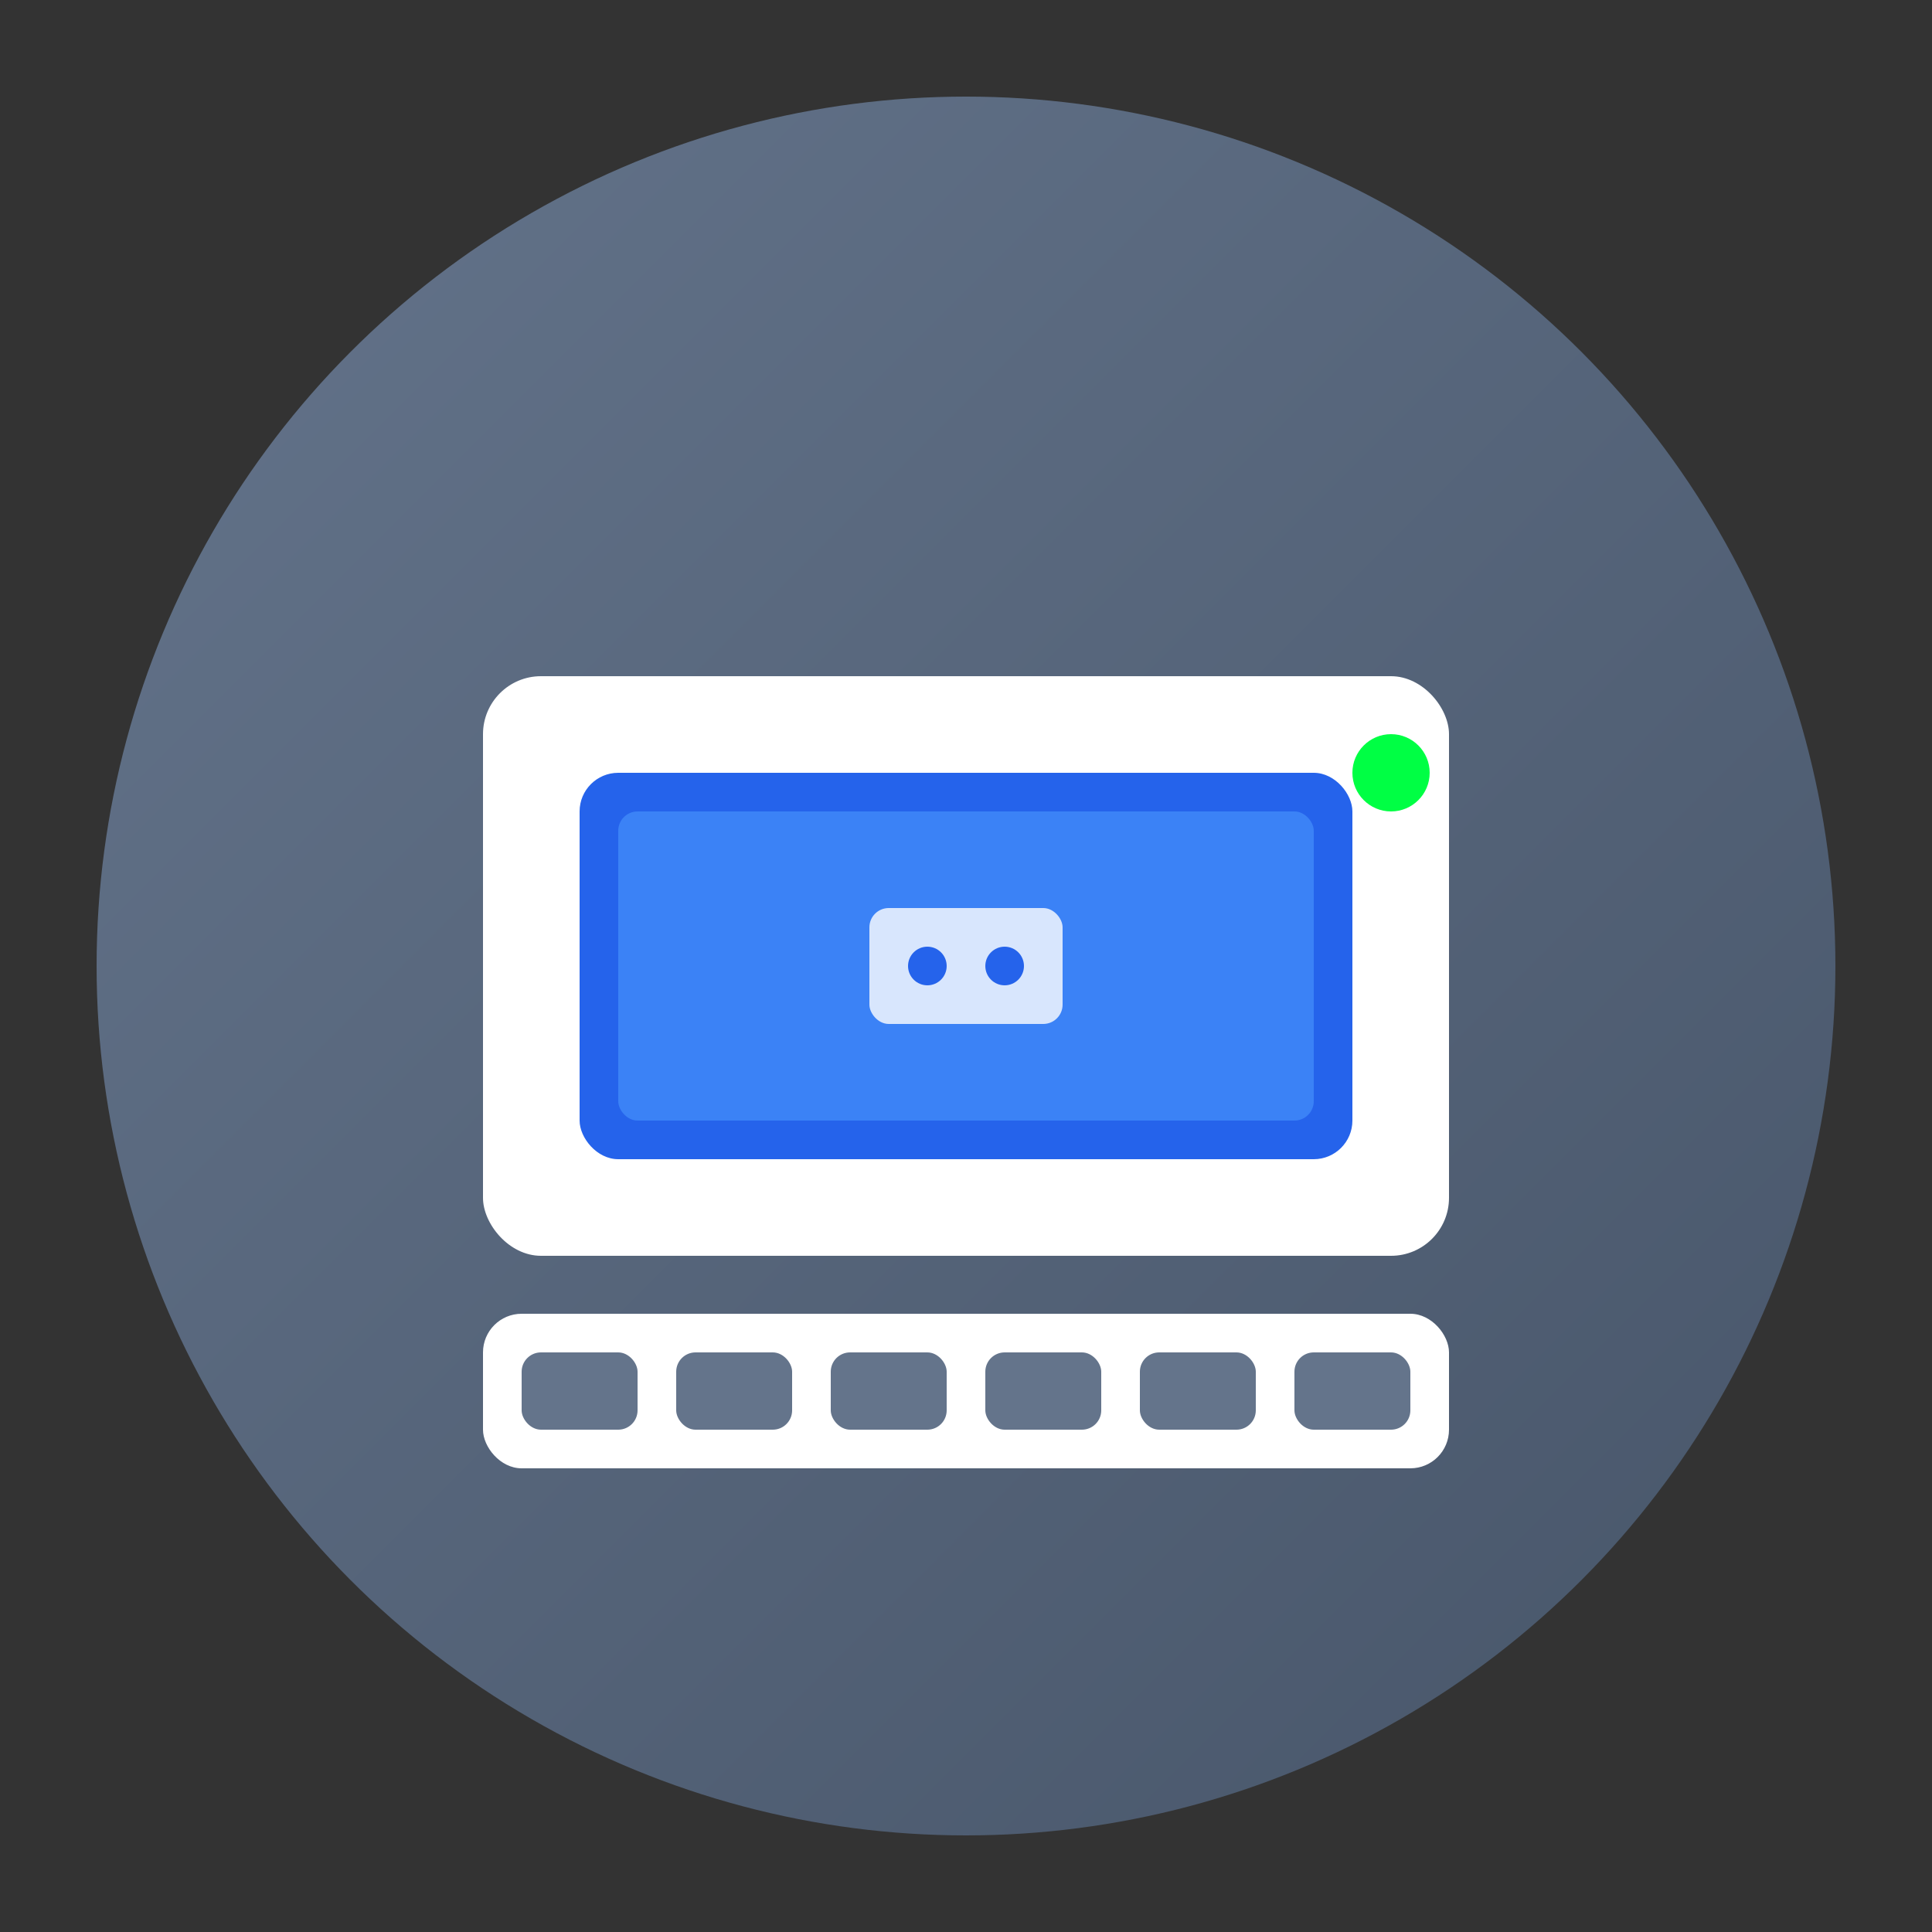 <svg xmlns="http://www.w3.org/2000/svg" viewBox="0 0 100 100" width="100" height="100">
  <rect x="0" y="0" width="100" height="100" fill="#333333" stroke="none"/>
  <defs>
    <linearGradient id="hardwareGradient" x1="0%" y1="0%" x2="100%" y2="100%">
      <stop offset="0%" style="stop-color:#64748b;stop-opacity:1" />
      <stop offset="100%" style="stop-color:#475569;stop-opacity:1" />
    </linearGradient>
  </defs>
  
  <!-- Background circle -->
  <circle cx="50" cy="50" r="45" fill="url(#hardwareGradient)"/>
  
  <!-- Server/Computer -->
  <rect x="25" y="35" width="50" height="30" rx="3" fill="white"/>
  
  <!-- Screen -->
  <rect x="30" y="40" width="40" height="20" rx="2" fill="#2563eb"/>
  <rect x="32" y="42" width="36" height="16" rx="1" fill="#3b82f6"/>
  
  <!-- Keyboard -->
  <rect x="25" y="68" width="50" height="8" rx="2" fill="white"/>
  <rect x="27" y="70" width="6" height="4" rx="1" fill="#64748b"/>
  <rect x="35" y="70" width="6" height="4" rx="1" fill="#64748b"/>
  <rect x="43" y="70" width="6" height="4" rx="1" fill="#64748b"/>
  <rect x="51" y="70" width="6" height="4" rx="1" fill="#64748b"/>
  <rect x="59" y="70" width="6" height="4" rx="1" fill="#64748b"/>
  <rect x="67" y="70" width="6" height="4" rx="1" fill="#64748b"/>
  
  <!-- Power LED -->
  <circle cx="72" cy="40" r="2" fill="#00ff44"/>
  
  <!-- CPU/Circuit pattern -->
  <rect x="45" y="47" width="10" height="6" rx="1" fill="white" opacity="0.8"/>
  <circle cx="48" cy="50" r="1" fill="#2563eb"/>
  <circle cx="52" cy="50" r="1" fill="#2563eb"/>
</svg>